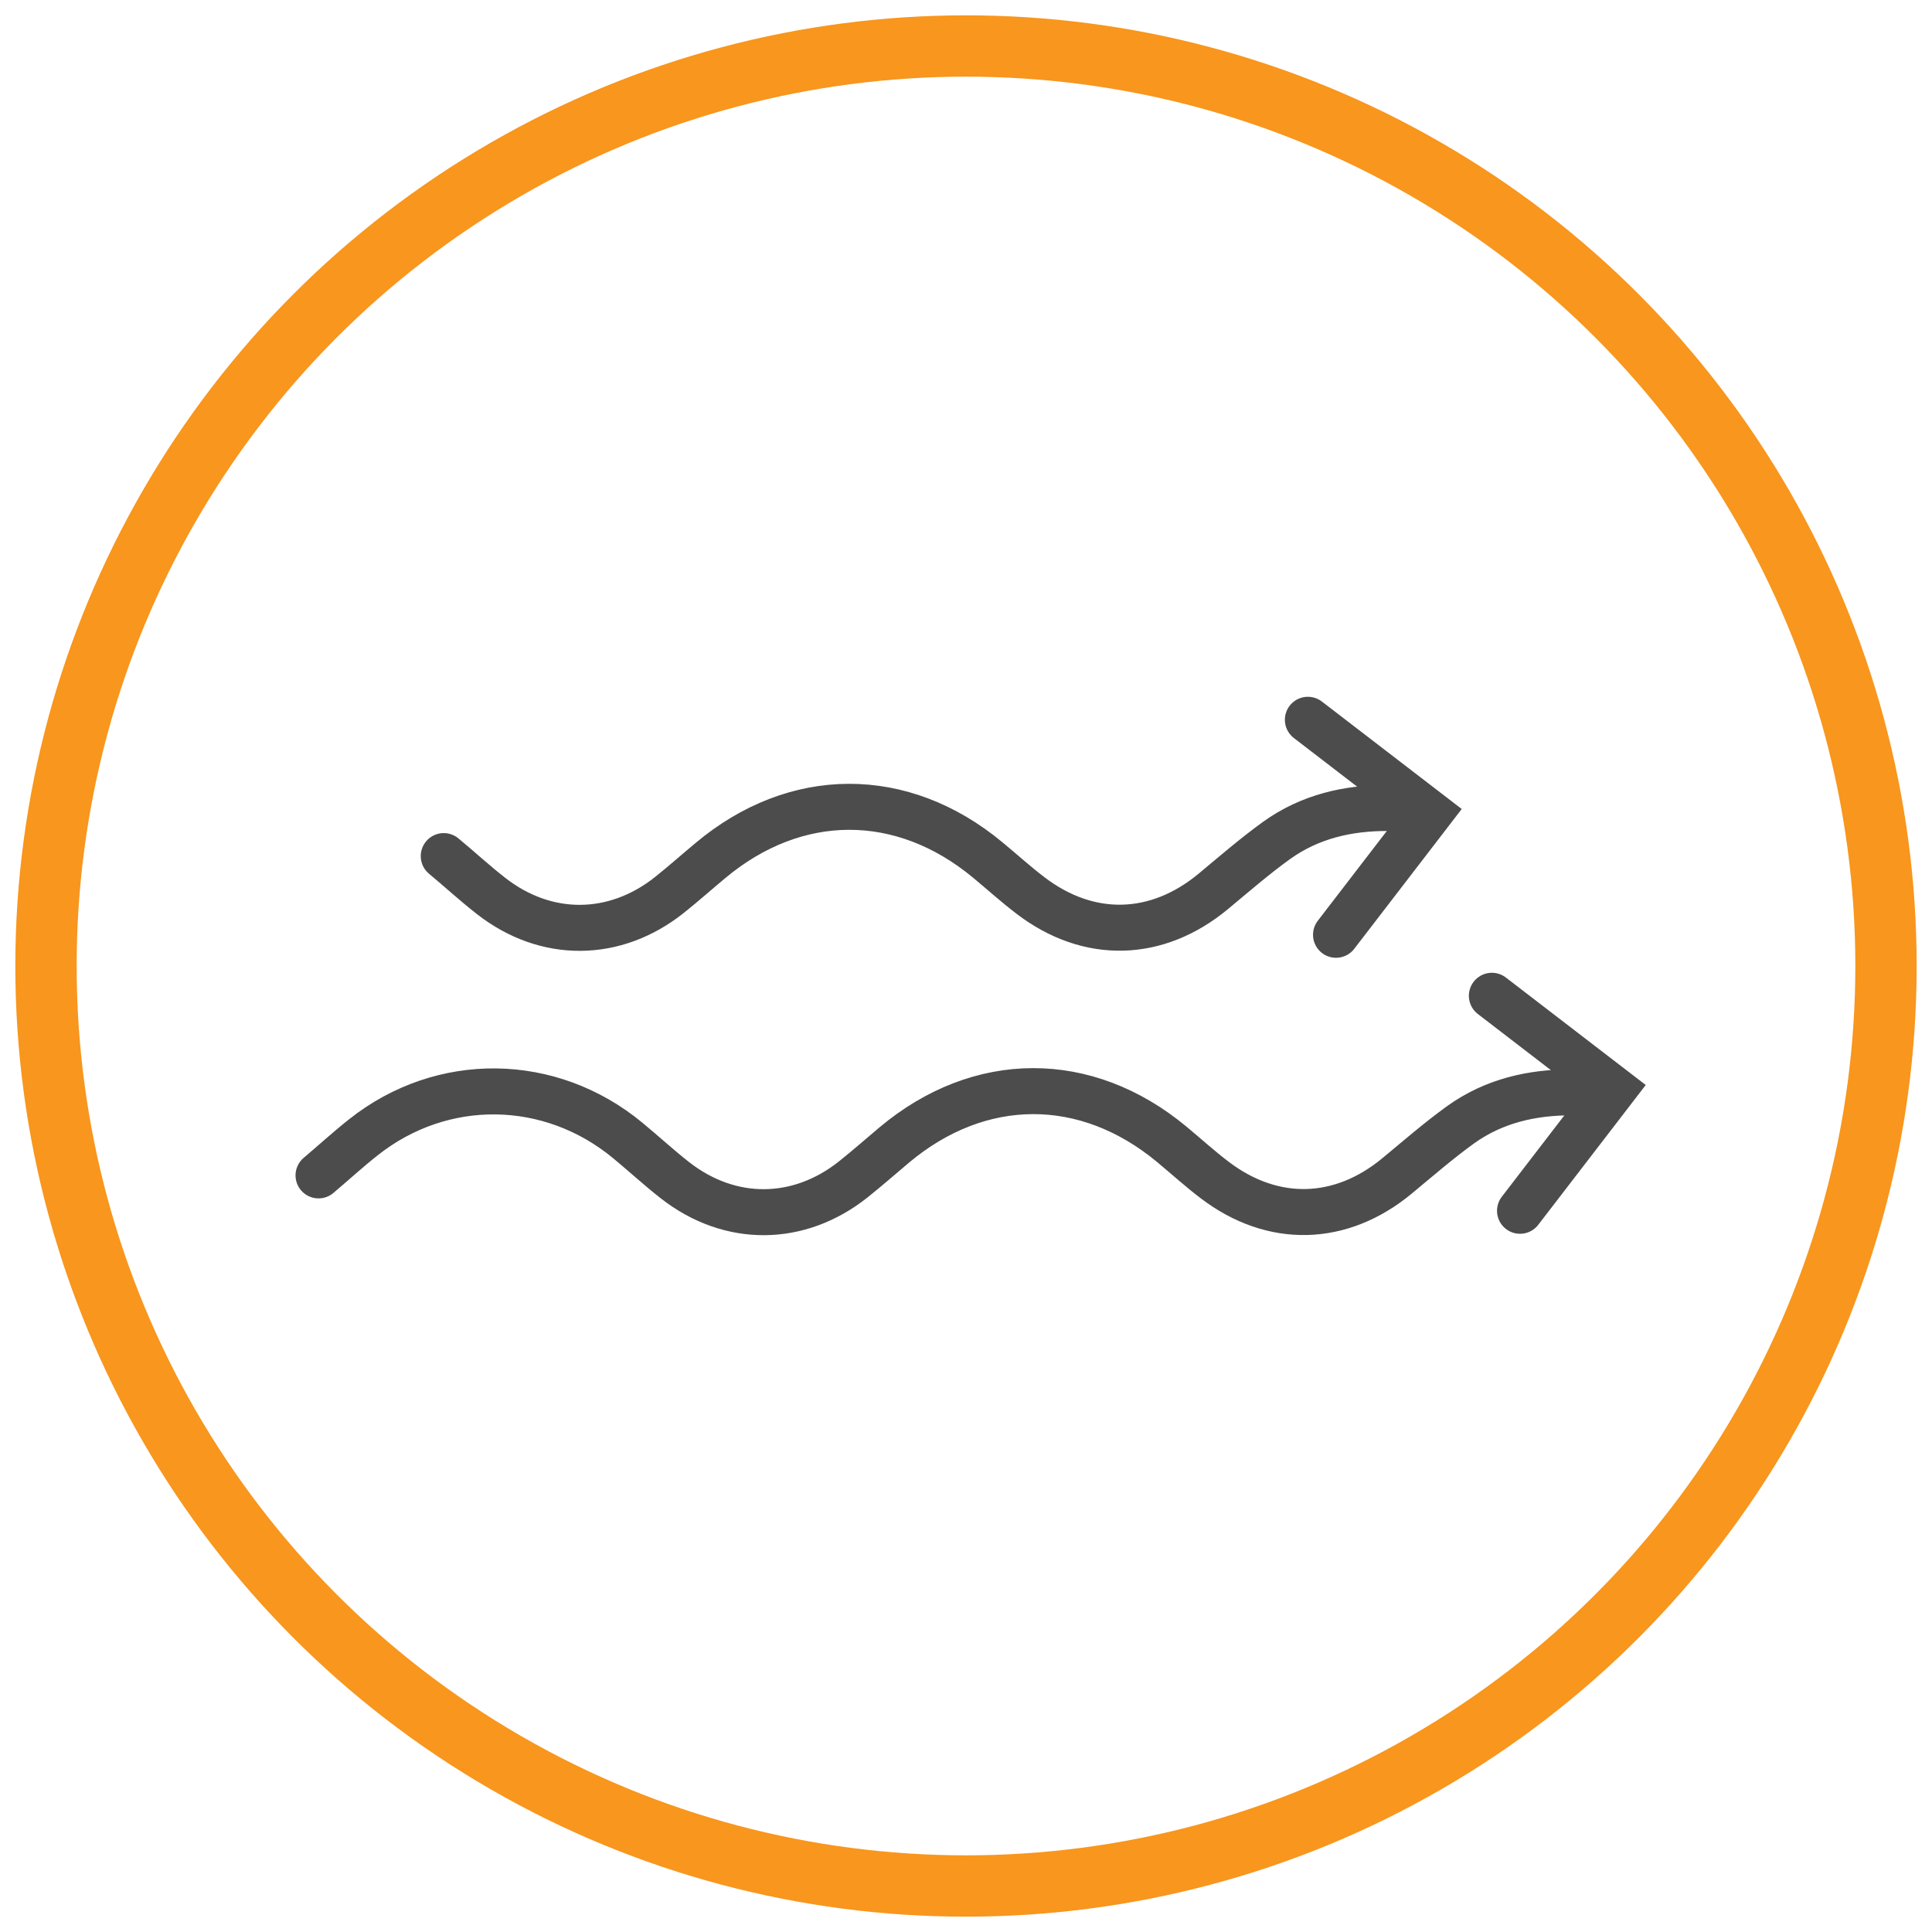 <?xml version="1.0" encoding="utf-8"?>
<!-- Generator: Adobe Illustrator 16.0.0, SVG Export Plug-In . SVG Version: 6.00 Build 0)  -->
<!DOCTYPE svg PUBLIC "-//W3C//DTD SVG 1.1//EN" "http://www.w3.org/Graphics/SVG/1.1/DTD/svg11.dtd">
<svg version="1.1" id="Layer_1" xmlns="http://www.w3.org/2000/svg" xmlns:xlink="http://www.w3.org/1999/xlink" x="0px" y="0px"
	 width="63px" height="63px" viewBox="0 0 63 63" enable-background="new 0 0 63 63" xml:space="preserve">
<g>
	<circle fill="none" stroke="#F8961D" stroke-width="2" stroke-miterlimit="10" cx="31.5" cy="31.5" r="30"/>
	<g>
		<path fill="none" stroke="#4C4C4C" stroke-width="1.5" stroke-linecap="round" stroke-miterlimit="10" d="M14.47,27.916
			c0.519,0.43,1.013,0.887,1.542,1.299c1.792,1.402,4.04,1.385,5.821-0.035c0.453-0.361,0.888-0.748,1.333-1.119
			c2.78-2.326,6.243-2.336,9.032-0.027c0.471,0.389,0.923,0.801,1.409,1.17c1.899,1.449,4.121,1.387,5.959-0.139
			c0.681-0.566,1.351-1.148,2.068-1.664c1.079-0.773,2.322-1.061,3.637-1.053"/>
		<path fill="none" stroke="#4C4C4C" stroke-width="1.5" stroke-linecap="round" stroke-miterlimit="10" d="M10.387,38.328
			c0.49-0.414,0.963-0.848,1.467-1.246c2.564-2.031,6.089-1.984,8.616,0.107c0.519,0.428,1.013,0.885,1.542,1.299
			c1.792,1.4,4.04,1.385,5.821-0.037c0.453-0.361,0.888-0.746,1.333-1.119c2.78-2.326,6.243-2.336,9.032-0.027
			c0.471,0.391,0.923,0.803,1.409,1.172c1.899,1.447,4.121,1.387,5.959-0.141c0.681-0.564,1.351-1.146,2.068-1.664
			c1.079-0.771,2.322-1.059,3.637-1.051"/>
		<polyline fill="none" stroke="#4C4C4C" stroke-width="1.5" stroke-linecap="round" stroke-miterlimit="10" points="42.648,23.471 
			46.613,26.518 43.566,30.482 		"/>
		<polyline fill="none" stroke="#4C4C4C" stroke-width="1.5" stroke-linecap="round" stroke-miterlimit="10" points="48.648,32.471 
			52.613,35.518 49.566,39.482 		"/>
	</g>
</g>
</svg>
